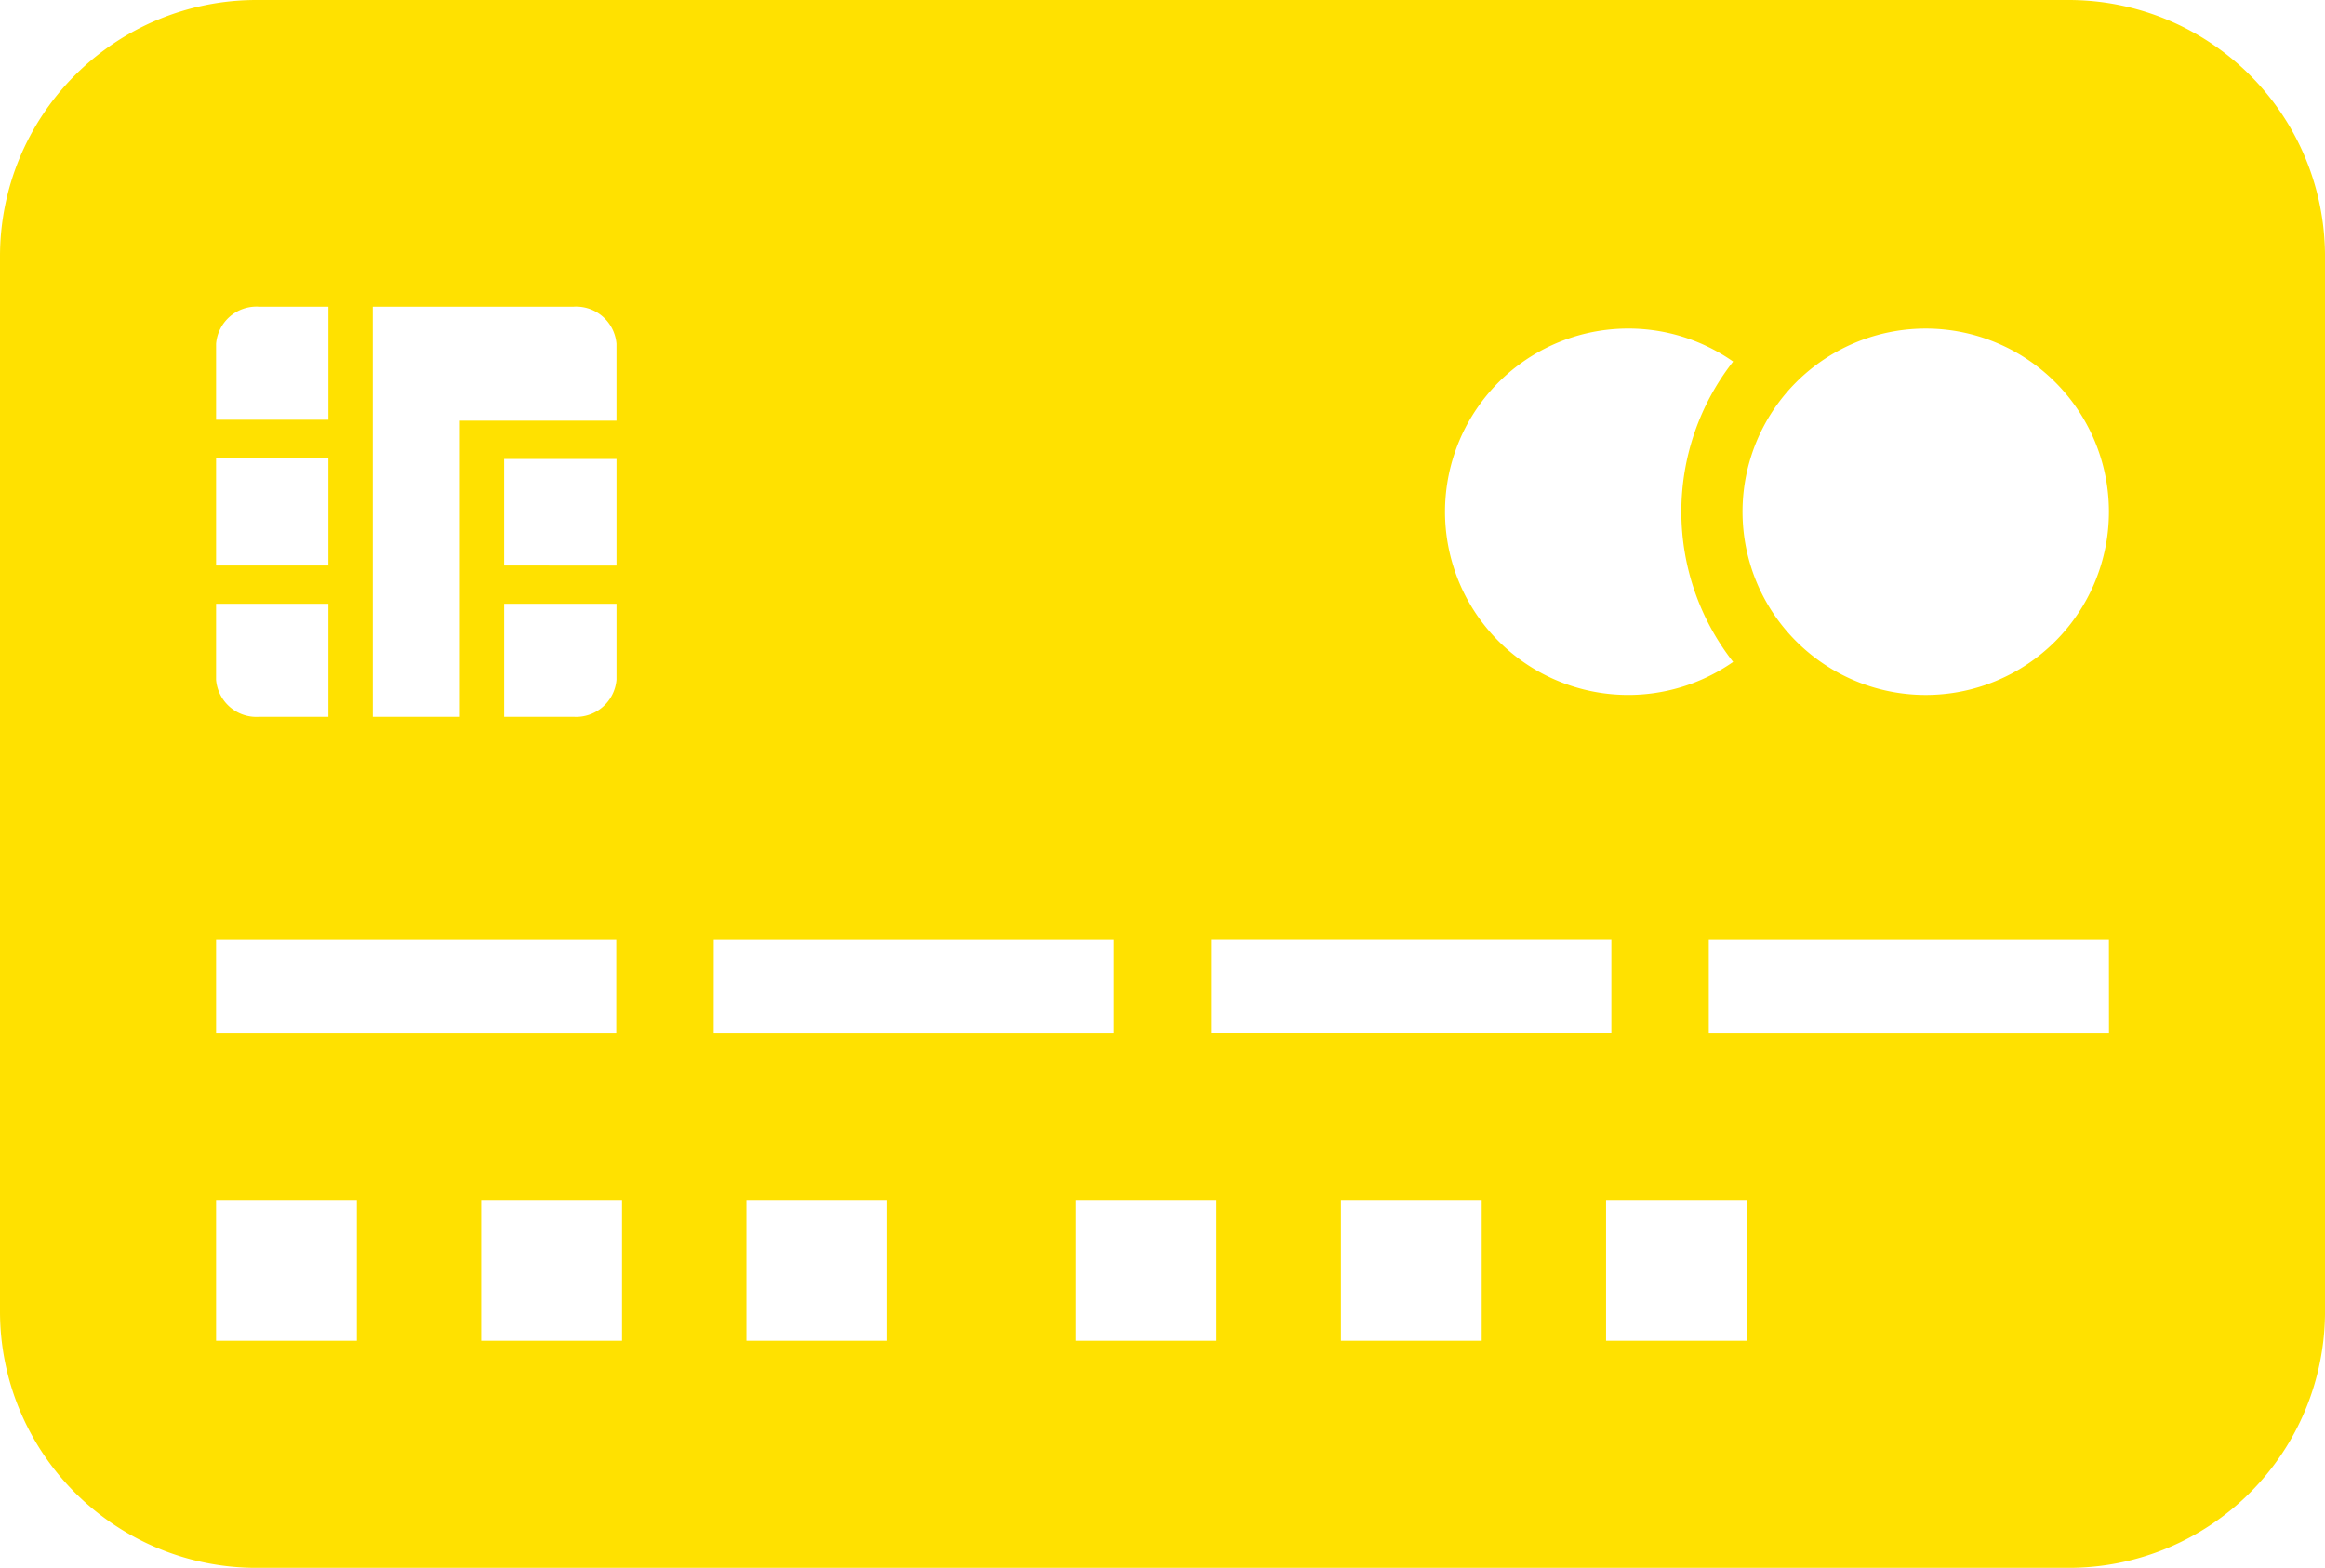 <svg xmlns="http://www.w3.org/2000/svg" width="132.131" height="89.1" viewBox="0 0 132.131 89.1">
  <path id="admission_flow3" d="M232.577,207.816H129.555A14.571,14.571,0,0,0,115,222.371v59.991a14.571,14.571,0,0,0,14.555,14.555H232.577a14.571,14.571,0,0,0,14.555-14.555V222.371A14.571,14.571,0,0,0,232.577,207.816Zm-25.043,18.671a10.359,10.359,0,0,1,5.961,1.877,13.844,13.844,0,0,0,0,17.068,10.411,10.411,0,1,1-5.961-18.945Zm-23.7,34.738h22.741v5.309H183.833Zm-47.65-35.979H147.59a2.3,2.3,0,0,1,2.443,2.107v4.37h-8.9v16.827h-4.947Zm7.467,14.708V233.9h6.383v6.058Zm6.383,2.173v4.317a2.3,2.3,0,0,1-2.443,2.106h-3.939v-6.423ZM127.28,227.353a2.3,2.3,0,0,1,2.444-2.107h3.94v6.423H127.28Zm0,6.49h6.383v6.112H127.28Zm0,8.285h6.383v6.423h-3.94a2.3,2.3,0,0,1-2.444-2.106Zm0,19.1h22.741v5.309H127.28Zm8,22.782h-8v-8h8Zm15.068,0h-8v-8h8Zm5.212-22.782H178.3v5.309H155.557Zm9.856,22.782h-8v-8h8Zm18.722,0h-8v-8h8Zm15.068,0h-8v-8h8Zm15.068,0h-8v-8h8Zm20.581-17.473H212.11v-5.309h22.741ZM224.44,247.31A10.411,10.411,0,1,1,234.851,236.9,10.411,10.411,0,0,1,224.44,247.31Z" transform="translate(-115 -207.816)" fill="#ffe100"/>
</svg>
